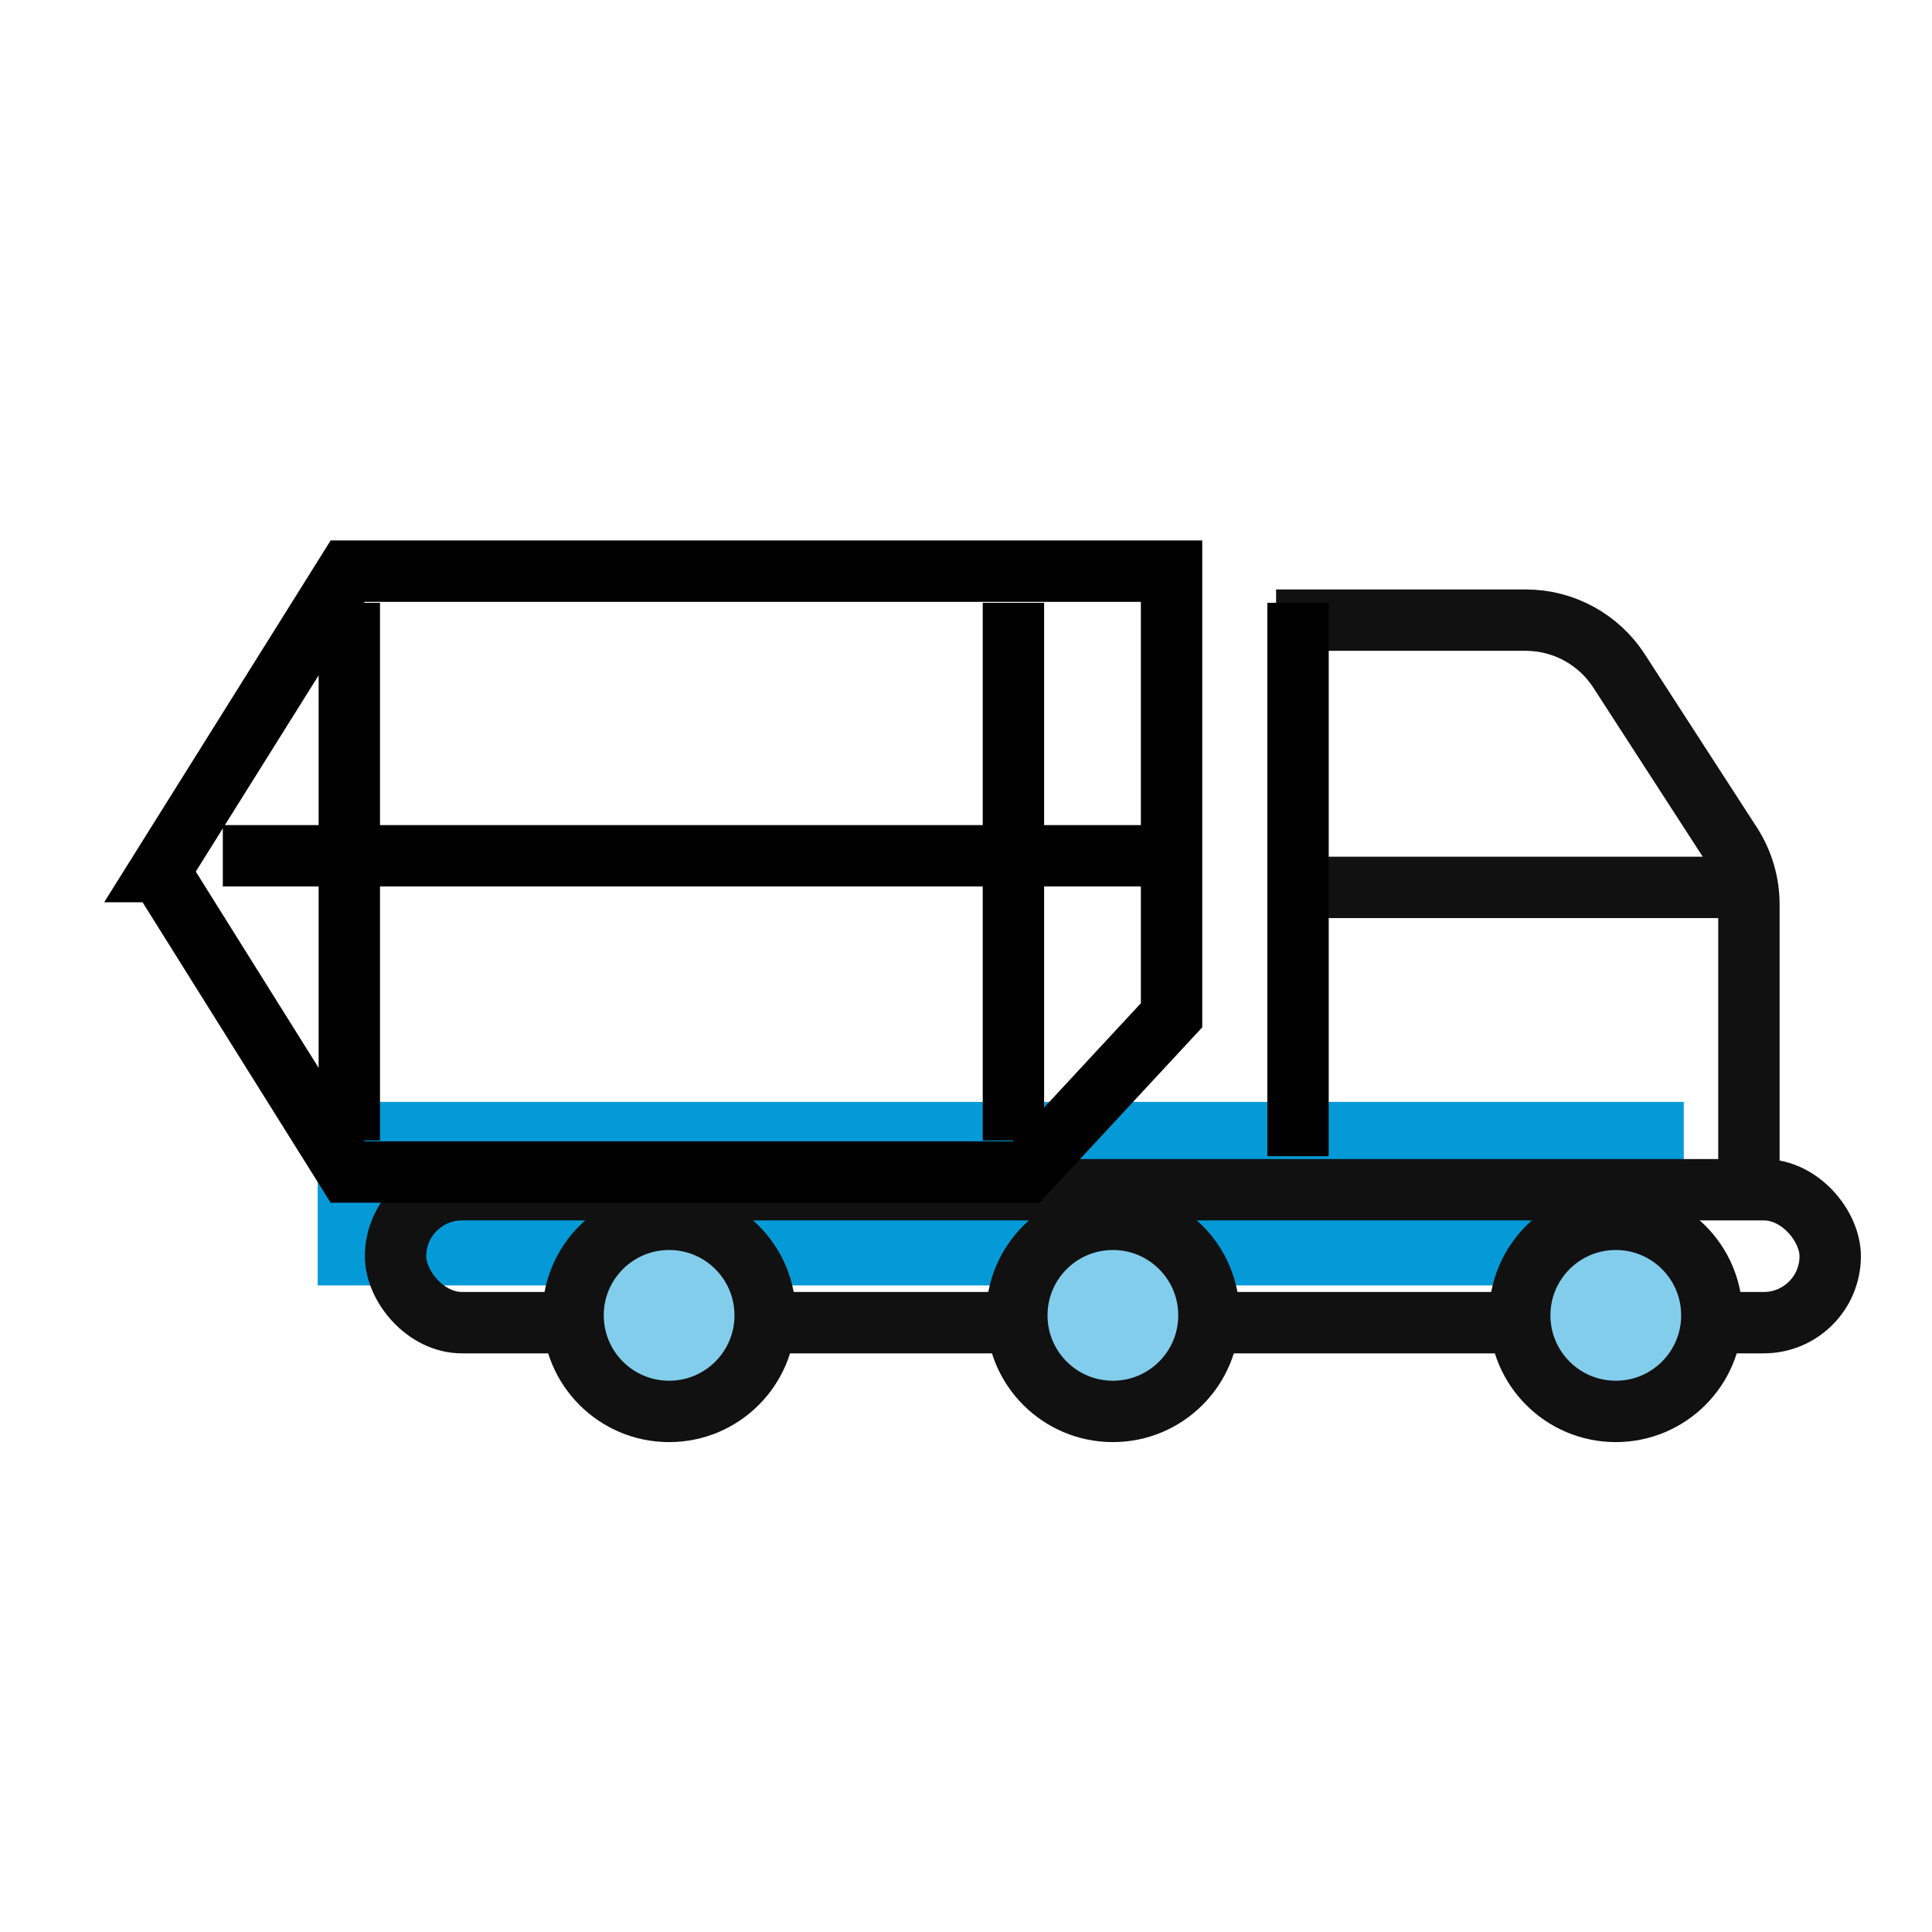 <?xml version="1.0" encoding="UTF-8"?>
<svg id="Layer_1" data-name="Layer 1" xmlns="http://www.w3.org/2000/svg" xmlns:xlink="http://www.w3.org/1999/xlink" viewBox="0 0 62.957 62.957">
  <defs>
    <style>
      .cls-1 {
        fill: #82cdeb;
      }

      .cls-1, .cls-2, .cls-3 {
        stroke-width: 2px;
      }

      .cls-1, .cls-3 {
        stroke: #111;
      }

      .cls-4 {
        fill: #049ad7;
      }

      .cls-4, .cls-5 {
        stroke-width: 0px;
      }

      .cls-5, .cls-2, .cls-3 {
        fill: none;
      }

      .cls-2 {
        stroke: #000;
      }

      .cls-6 {
        clip-path: url(#clippath);
      }
    </style>
    <clipPath id="clippath">
      <rect class="cls-5" x="2.848" y="1.696" width="58" height="58"/>
    </clipPath>
  </defs>
  <g class="cls-6">
    <g>
      <rect class="cls-4" x="10.352" y="35.907" width="44.516" height="5.98"/>
      <rect class="cls-3" x="12.89" y="38.769" width="46.75" height="4.332" rx="2.166" ry="2.166"/>
      <path class="cls-3" d="M41.583,20.208h8.134c1.23,0,2.375.623,3.043,1.656l3.649,5.64c.38.587.582,1.27.582,1.969v9.052"/>
      <path class="cls-3" d="M42.298,28.917h14.427"/>
      <circle class="cls-1" cx="52.653" cy="42.863" r="3.13"/>
      <circle class="cls-1" cx="36.265" cy="42.863" r="3.13"/>
      <circle class="cls-1" cx="21.804" cy="42.863" r="3.13"/>
      <path class="cls-2" d="M42.298,37.677v-18.034"/>
      <path class="cls-2" d="M5.2,28.402l6.128-9.79h26.849v14.472l-4.738,5.108H11.328l-6.128-9.79Z"/>
      <path class="cls-2" d="M7.261,27.887h30.916"/>
      <path class="cls-2" d="M11.383,19.643v17.519"/>
      <path class="cls-2" d="M33.024,19.643v17.519"/>
    </g>
  </g>
</svg>